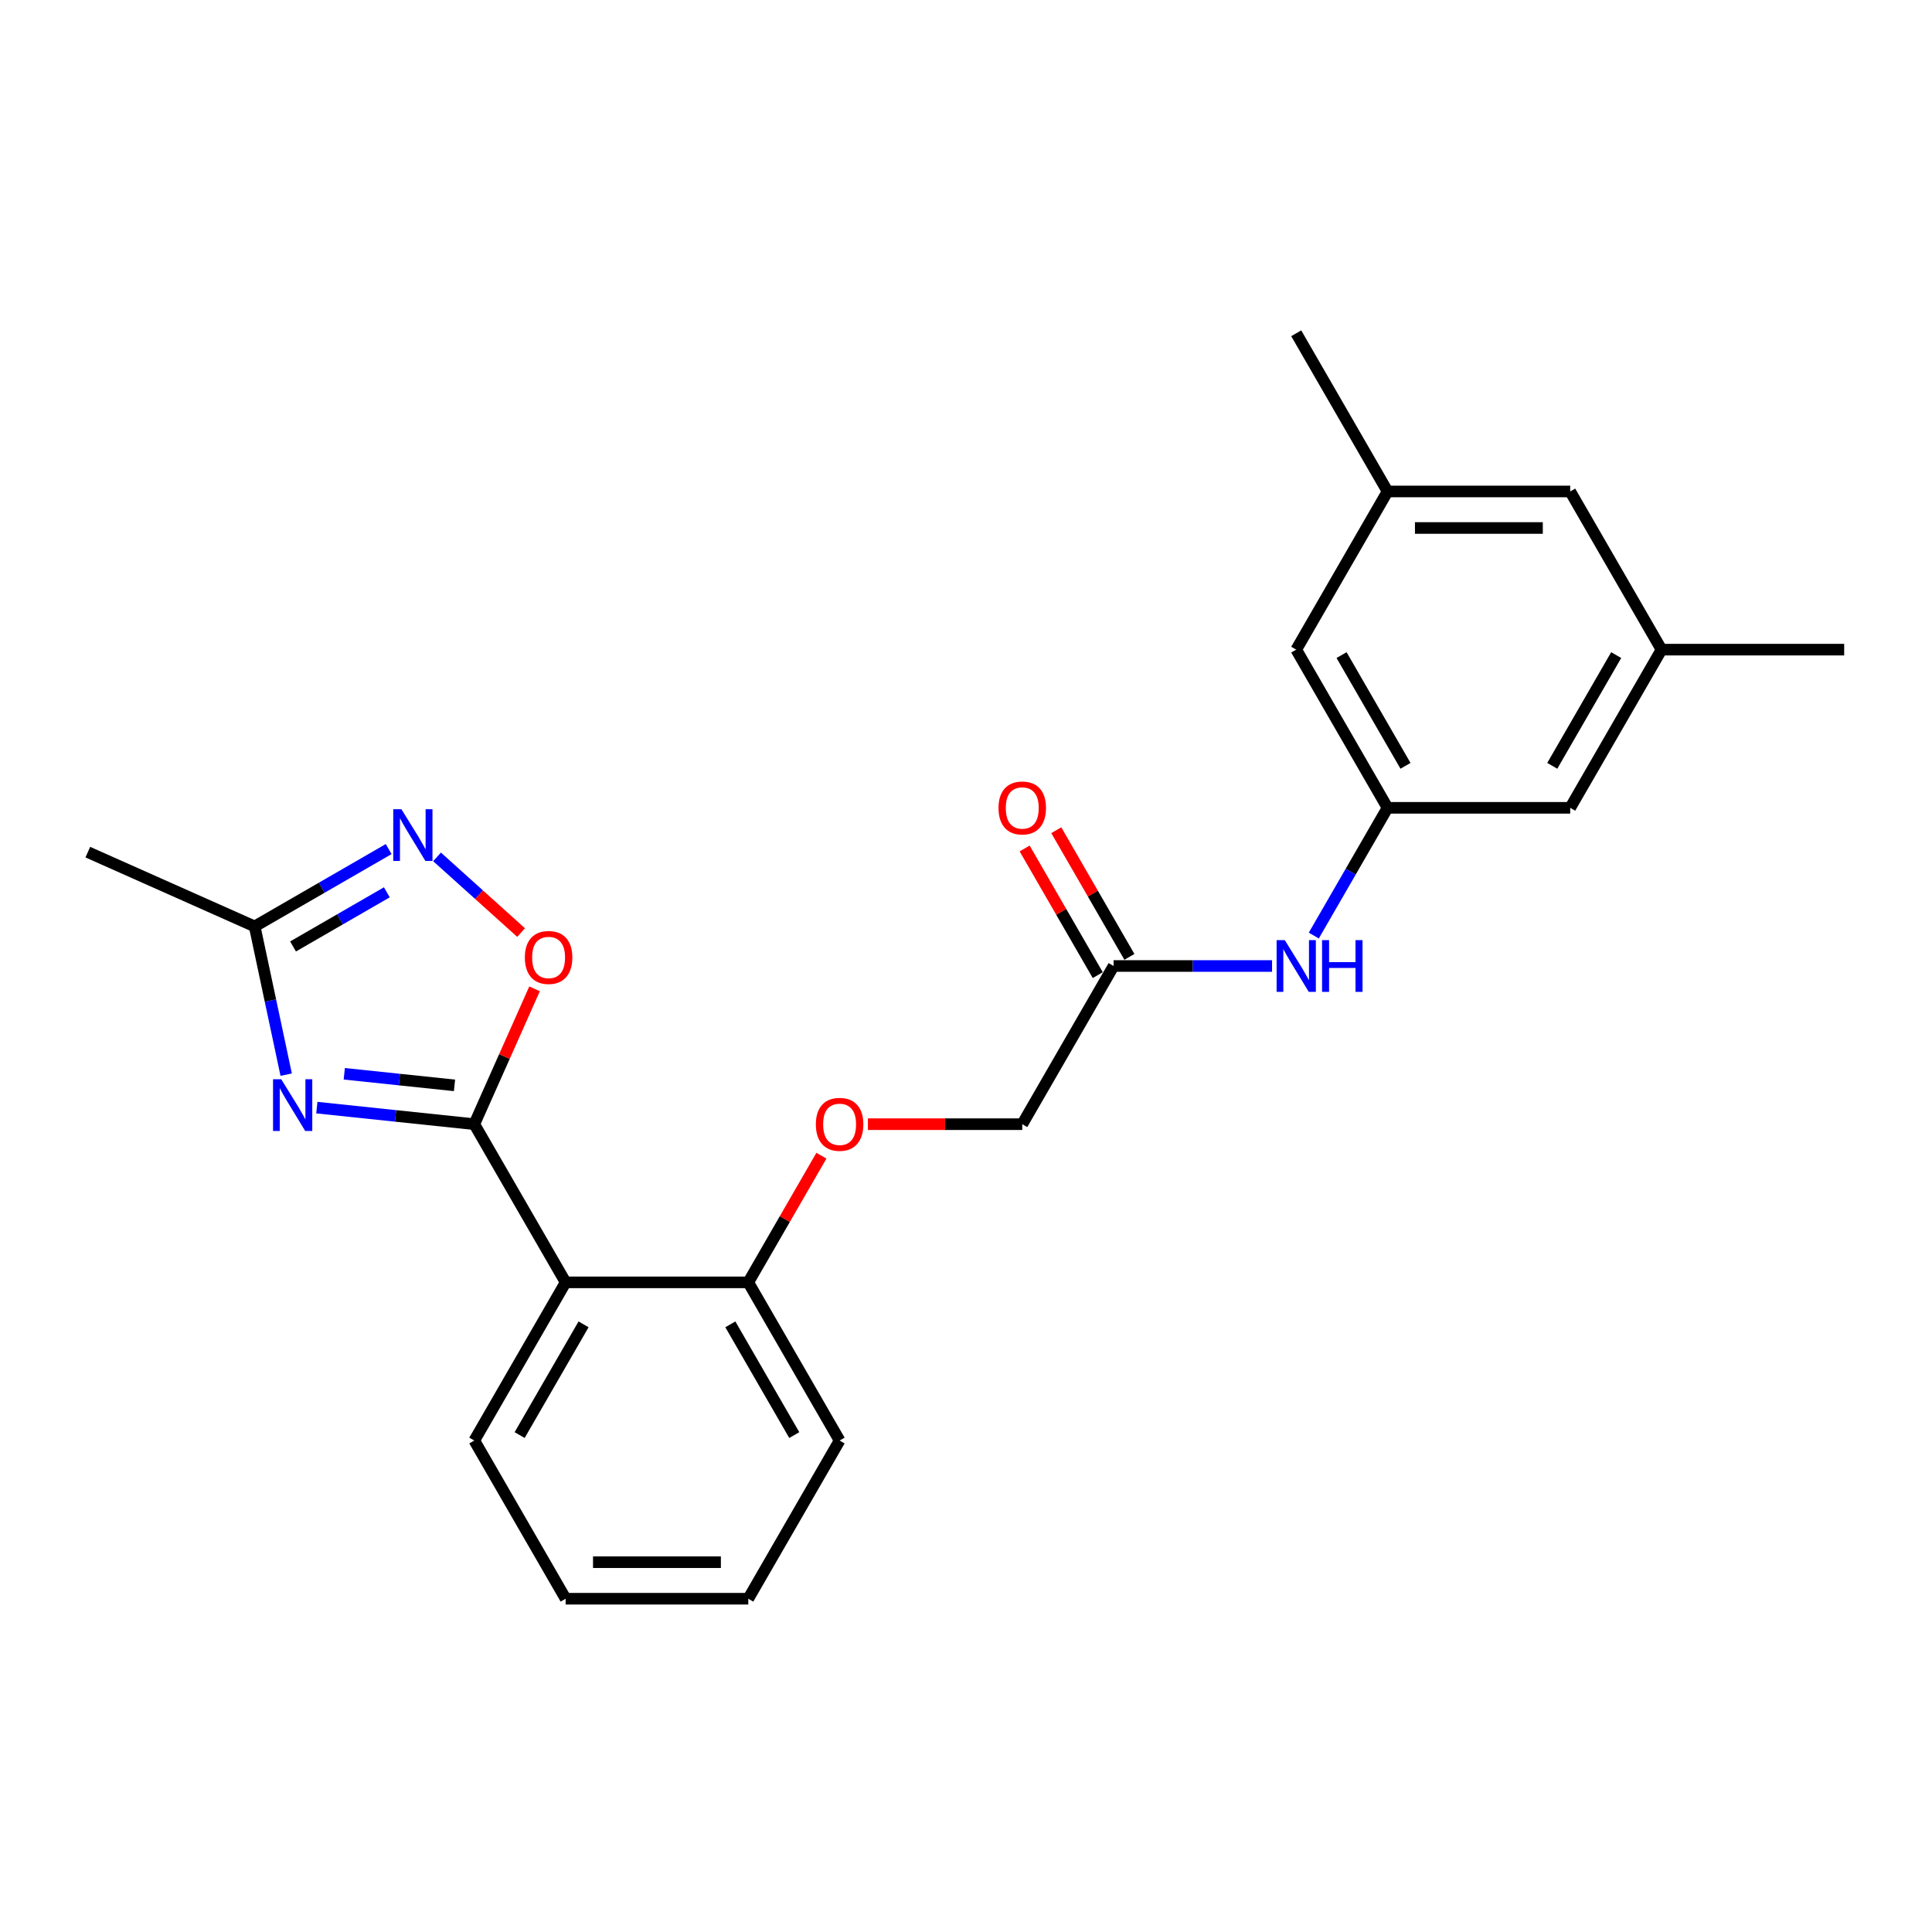 <?xml version='1.0' encoding='iso-8859-1'?>
<svg version='1.1' baseProfile='full'
              xmlns='http://www.w3.org/2000/svg'
                      xmlns:rdkit='http://www.rdkit.org/xml'
                      xmlns:xlink='http://www.w3.org/1999/xlink'
                  xml:space='preserve'
width='1000px' height='1000px' viewBox='0 0 1000 1000'>
<!-- END OF HEADER -->
<rect style='opacity:1.0;fill:#FFFFFF;stroke:none' width='1000' height='1000' x='0' y='0'> </rect>
<path class='bond-0' d='M 245.498,581.874 L 204.746,577.59' style='fill:none;fill-rule:evenodd;stroke:#000000;stroke-width:6px;stroke-linecap:butt;stroke-linejoin:miter;stroke-opacity:1' />
<path class='bond-0' d='M 204.746,577.59 L 163.994,573.307' style='fill:none;fill-rule:evenodd;stroke:#0000FF;stroke-width:6px;stroke-linecap:butt;stroke-linejoin:miter;stroke-opacity:1' />
<path class='bond-0' d='M 235.249,561.784 L 206.722,558.786' style='fill:none;fill-rule:evenodd;stroke:#000000;stroke-width:6px;stroke-linecap:butt;stroke-linejoin:miter;stroke-opacity:1' />
<path class='bond-0' d='M 206.722,558.786 L 178.196,555.788' style='fill:none;fill-rule:evenodd;stroke:#0000FF;stroke-width:6px;stroke-linecap:butt;stroke-linejoin:miter;stroke-opacity:1' />
<path class='bond-1' d='M 245.498,581.874 L 292.768,663.747' style='fill:none;fill-rule:evenodd;stroke:#000000;stroke-width:6px;stroke-linecap:butt;stroke-linejoin:miter;stroke-opacity:1' />
<path class='bond-3' d='M 245.498,581.874 L 261.092,546.849' style='fill:none;fill-rule:evenodd;stroke:#000000;stroke-width:6px;stroke-linecap:butt;stroke-linejoin:miter;stroke-opacity:1' />
<path class='bond-3' d='M 261.092,546.849 L 276.686,511.825' style='fill:none;fill-rule:evenodd;stroke:#FF0000;stroke-width:6px;stroke-linecap:butt;stroke-linejoin:miter;stroke-opacity:1' />
<path class='bond-4' d='M 148.129,556.241 L 139.975,517.88' style='fill:none;fill-rule:evenodd;stroke:#0000FF;stroke-width:6px;stroke-linecap:butt;stroke-linejoin:miter;stroke-opacity:1' />
<path class='bond-4' d='M 139.975,517.88 L 131.821,479.518' style='fill:none;fill-rule:evenodd;stroke:#000000;stroke-width:6px;stroke-linecap:butt;stroke-linejoin:miter;stroke-opacity:1' />
<path class='bond-8' d='M 292.768,663.747 L 387.308,663.747' style='fill:none;fill-rule:evenodd;stroke:#000000;stroke-width:6px;stroke-linecap:butt;stroke-linejoin:miter;stroke-opacity:1' />
<path class='bond-17' d='M 292.768,663.747 L 245.498,745.621' style='fill:none;fill-rule:evenodd;stroke:#000000;stroke-width:6px;stroke-linecap:butt;stroke-linejoin:miter;stroke-opacity:1' />
<path class='bond-17' d='M 302.052,685.482 L 268.964,742.794' style='fill:none;fill-rule:evenodd;stroke:#000000;stroke-width:6px;stroke-linecap:butt;stroke-linejoin:miter;stroke-opacity:1' />
<path class='bond-2' d='M 226.212,443.519 L 247.965,463.105' style='fill:none;fill-rule:evenodd;stroke:#0000FF;stroke-width:6px;stroke-linecap:butt;stroke-linejoin:miter;stroke-opacity:1' />
<path class='bond-2' d='M 247.965,463.105 L 269.719,482.692' style='fill:none;fill-rule:evenodd;stroke:#FF0000;stroke-width:6px;stroke-linecap:butt;stroke-linejoin:miter;stroke-opacity:1' />
<path class='bond-24' d='M 201.177,439.475 L 166.499,459.496' style='fill:none;fill-rule:evenodd;stroke:#0000FF;stroke-width:6px;stroke-linecap:butt;stroke-linejoin:miter;stroke-opacity:1' />
<path class='bond-24' d='M 166.499,459.496 L 131.821,479.518' style='fill:none;fill-rule:evenodd;stroke:#000000;stroke-width:6px;stroke-linecap:butt;stroke-linejoin:miter;stroke-opacity:1' />
<path class='bond-24' d='M 200.228,461.856 L 175.953,475.871' style='fill:none;fill-rule:evenodd;stroke:#0000FF;stroke-width:6px;stroke-linecap:butt;stroke-linejoin:miter;stroke-opacity:1' />
<path class='bond-24' d='M 175.953,475.871 L 151.678,489.886' style='fill:none;fill-rule:evenodd;stroke:#000000;stroke-width:6px;stroke-linecap:butt;stroke-linejoin:miter;stroke-opacity:1' />
<path class='bond-18' d='M 131.821,479.518 L 45.455,441.065' style='fill:none;fill-rule:evenodd;stroke:#000000;stroke-width:6px;stroke-linecap:butt;stroke-linejoin:miter;stroke-opacity:1' />
<path class='bond-5' d='M 718.196,418.126 L 699.108,451.188' style='fill:none;fill-rule:evenodd;stroke:#000000;stroke-width:6px;stroke-linecap:butt;stroke-linejoin:miter;stroke-opacity:1' />
<path class='bond-5' d='M 699.108,451.188 L 680.02,484.25' style='fill:none;fill-rule:evenodd;stroke:#0000FF;stroke-width:6px;stroke-linecap:butt;stroke-linejoin:miter;stroke-opacity:1' />
<path class='bond-13' d='M 718.196,418.126 L 812.736,418.126' style='fill:none;fill-rule:evenodd;stroke:#000000;stroke-width:6px;stroke-linecap:butt;stroke-linejoin:miter;stroke-opacity:1' />
<path class='bond-14' d='M 718.196,418.126 L 670.927,336.253' style='fill:none;fill-rule:evenodd;stroke:#000000;stroke-width:6px;stroke-linecap:butt;stroke-linejoin:miter;stroke-opacity:1' />
<path class='bond-14' d='M 727.481,396.391 L 694.392,339.08' style='fill:none;fill-rule:evenodd;stroke:#000000;stroke-width:6px;stroke-linecap:butt;stroke-linejoin:miter;stroke-opacity:1' />
<path class='bond-6' d='M 576.387,500 L 529.117,581.874' style='fill:none;fill-rule:evenodd;stroke:#000000;stroke-width:6px;stroke-linecap:butt;stroke-linejoin:miter;stroke-opacity:1' />
<path class='bond-7' d='M 576.387,500 L 617.398,500' style='fill:none;fill-rule:evenodd;stroke:#000000;stroke-width:6px;stroke-linecap:butt;stroke-linejoin:miter;stroke-opacity:1' />
<path class='bond-7' d='M 617.398,500 L 658.41,500' style='fill:none;fill-rule:evenodd;stroke:#0000FF;stroke-width:6px;stroke-linecap:butt;stroke-linejoin:miter;stroke-opacity:1' />
<path class='bond-10' d='M 584.574,495.273 L 565.65,462.495' style='fill:none;fill-rule:evenodd;stroke:#000000;stroke-width:6px;stroke-linecap:butt;stroke-linejoin:miter;stroke-opacity:1' />
<path class='bond-10' d='M 565.65,462.495 L 546.726,429.717' style='fill:none;fill-rule:evenodd;stroke:#FF0000;stroke-width:6px;stroke-linecap:butt;stroke-linejoin:miter;stroke-opacity:1' />
<path class='bond-10' d='M 568.2,504.727 L 549.275,471.949' style='fill:none;fill-rule:evenodd;stroke:#000000;stroke-width:6px;stroke-linecap:butt;stroke-linejoin:miter;stroke-opacity:1' />
<path class='bond-10' d='M 549.275,471.949 L 530.351,439.171' style='fill:none;fill-rule:evenodd;stroke:#FF0000;stroke-width:6px;stroke-linecap:butt;stroke-linejoin:miter;stroke-opacity:1' />
<path class='bond-9' d='M 387.308,663.747 L 406.232,630.969' style='fill:none;fill-rule:evenodd;stroke:#000000;stroke-width:6px;stroke-linecap:butt;stroke-linejoin:miter;stroke-opacity:1' />
<path class='bond-9' d='M 406.232,630.969 L 425.157,598.191' style='fill:none;fill-rule:evenodd;stroke:#FF0000;stroke-width:6px;stroke-linecap:butt;stroke-linejoin:miter;stroke-opacity:1' />
<path class='bond-19' d='M 387.308,663.747 L 434.578,745.621' style='fill:none;fill-rule:evenodd;stroke:#000000;stroke-width:6px;stroke-linecap:butt;stroke-linejoin:miter;stroke-opacity:1' />
<path class='bond-19' d='M 378.024,685.482 L 411.112,742.794' style='fill:none;fill-rule:evenodd;stroke:#000000;stroke-width:6px;stroke-linecap:butt;stroke-linejoin:miter;stroke-opacity:1' />
<path class='bond-15' d='M 449.231,581.874 L 489.174,581.874' style='fill:none;fill-rule:evenodd;stroke:#FF0000;stroke-width:6px;stroke-linecap:butt;stroke-linejoin:miter;stroke-opacity:1' />
<path class='bond-15' d='M 489.174,581.874 L 529.117,581.874' style='fill:none;fill-rule:evenodd;stroke:#000000;stroke-width:6px;stroke-linecap:butt;stroke-linejoin:miter;stroke-opacity:1' />
<path class='bond-11' d='M 860.006,336.253 L 812.736,418.126' style='fill:none;fill-rule:evenodd;stroke:#000000;stroke-width:6px;stroke-linecap:butt;stroke-linejoin:miter;stroke-opacity:1' />
<path class='bond-11' d='M 836.541,339.08 L 803.452,396.391' style='fill:none;fill-rule:evenodd;stroke:#000000;stroke-width:6px;stroke-linecap:butt;stroke-linejoin:miter;stroke-opacity:1' />
<path class='bond-21' d='M 860.006,336.253 L 954.545,336.253' style='fill:none;fill-rule:evenodd;stroke:#000000;stroke-width:6px;stroke-linecap:butt;stroke-linejoin:miter;stroke-opacity:1' />
<path class='bond-26' d='M 860.006,336.253 L 812.736,254.379' style='fill:none;fill-rule:evenodd;stroke:#000000;stroke-width:6px;stroke-linecap:butt;stroke-linejoin:miter;stroke-opacity:1' />
<path class='bond-12' d='M 718.196,254.379 L 670.927,336.253' style='fill:none;fill-rule:evenodd;stroke:#000000;stroke-width:6px;stroke-linecap:butt;stroke-linejoin:miter;stroke-opacity:1' />
<path class='bond-16' d='M 718.196,254.379 L 812.736,254.379' style='fill:none;fill-rule:evenodd;stroke:#000000;stroke-width:6px;stroke-linecap:butt;stroke-linejoin:miter;stroke-opacity:1' />
<path class='bond-16' d='M 732.377,273.287 L 798.555,273.287' style='fill:none;fill-rule:evenodd;stroke:#000000;stroke-width:6px;stroke-linecap:butt;stroke-linejoin:miter;stroke-opacity:1' />
<path class='bond-20' d='M 718.196,254.379 L 670.927,172.505' style='fill:none;fill-rule:evenodd;stroke:#000000;stroke-width:6px;stroke-linecap:butt;stroke-linejoin:miter;stroke-opacity:1' />
<path class='bond-22' d='M 245.498,745.621 L 292.768,827.495' style='fill:none;fill-rule:evenodd;stroke:#000000;stroke-width:6px;stroke-linecap:butt;stroke-linejoin:miter;stroke-opacity:1' />
<path class='bond-25' d='M 434.578,745.621 L 387.308,827.495' style='fill:none;fill-rule:evenodd;stroke:#000000;stroke-width:6px;stroke-linecap:butt;stroke-linejoin:miter;stroke-opacity:1' />
<path class='bond-23' d='M 292.768,827.495 L 387.308,827.495' style='fill:none;fill-rule:evenodd;stroke:#000000;stroke-width:6px;stroke-linecap:butt;stroke-linejoin:miter;stroke-opacity:1' />
<path class='bond-23' d='M 306.949,808.587 L 373.127,808.587' style='fill:none;fill-rule:evenodd;stroke:#000000;stroke-width:6px;stroke-linecap:butt;stroke-linejoin:miter;stroke-opacity:1' />
<path  class='atom-1' d='M 145.558 558.605
L 154.332 572.786
Q 155.202 574.185, 156.601 576.719
Q 158 579.252, 158.076 579.404
L 158.076 558.605
L 161.63 558.605
L 161.63 585.378
L 157.962 585.378
L 148.546 569.874
Q 147.449 568.059, 146.277 565.979
Q 145.143 563.899, 144.802 563.256
L 144.802 585.378
L 141.323 585.378
L 141.323 558.605
L 145.558 558.605
' fill='#0000FF'/>
<path  class='atom-3' d='M 207.776 418.861
L 216.55 433.042
Q 217.419 434.441, 218.819 436.975
Q 220.218 439.509, 220.293 439.66
L 220.293 418.861
L 223.848 418.861
L 223.848 445.635
L 220.18 445.635
L 210.764 430.13
Q 209.667 428.315, 208.495 426.235
Q 207.36 424.156, 207.02 423.513
L 207.02 445.635
L 203.541 445.635
L 203.541 418.861
L 207.776 418.861
' fill='#0000FF'/>
<path  class='atom-4' d='M 271.661 495.583
Q 271.661 489.154, 274.837 485.562
Q 278.014 481.969, 283.951 481.969
Q 289.888 481.969, 293.065 485.562
Q 296.241 489.154, 296.241 495.583
Q 296.241 502.087, 293.027 505.793
Q 289.813 509.462, 283.951 509.462
Q 278.052 509.462, 274.837 505.793
Q 271.661 502.125, 271.661 495.583
M 283.951 506.436
Q 288.035 506.436, 290.229 503.714
Q 292.46 500.953, 292.46 495.583
Q 292.46 490.327, 290.229 487.68
Q 288.035 484.995, 283.951 484.995
Q 279.867 484.995, 277.636 487.642
Q 275.443 490.289, 275.443 495.583
Q 275.443 500.991, 277.636 503.714
Q 279.867 506.436, 283.951 506.436
' fill='#FF0000'/>
<path  class='atom-8' d='M 665.008 486.613
L 673.782 500.794
Q 674.651 502.193, 676.051 504.727
Q 677.45 507.261, 677.525 507.412
L 677.525 486.613
L 681.08 486.613
L 681.08 513.387
L 677.412 513.387
L 667.996 497.882
Q 666.899 496.067, 665.727 493.987
Q 664.592 491.907, 664.252 491.265
L 664.252 513.387
L 660.773 513.387
L 660.773 486.613
L 665.008 486.613
' fill='#0000FF'/>
<path  class='atom-8' d='M 684.295 486.613
L 687.925 486.613
L 687.925 497.996
L 701.614 497.996
L 701.614 486.613
L 705.245 486.613
L 705.245 513.387
L 701.614 513.387
L 701.614 501.021
L 687.925 501.021
L 687.925 513.387
L 684.295 513.387
L 684.295 486.613
' fill='#0000FF'/>
<path  class='atom-10' d='M 422.287 581.949
Q 422.287 575.521, 425.464 571.928
Q 428.641 568.336, 434.578 568.336
Q 440.515 568.336, 443.691 571.928
Q 446.868 575.521, 446.868 581.949
Q 446.868 588.454, 443.653 592.16
Q 440.439 595.828, 434.578 595.828
Q 428.678 595.828, 425.464 592.16
Q 422.287 588.491, 422.287 581.949
M 434.578 592.802
Q 438.662 592.802, 440.855 590.08
Q 443.086 587.319, 443.086 581.949
Q 443.086 576.693, 440.855 574.046
Q 438.662 571.361, 434.578 571.361
Q 430.493 571.361, 428.262 574.008
Q 426.069 576.655, 426.069 581.949
Q 426.069 587.357, 428.262 590.08
Q 430.493 592.802, 434.578 592.802
' fill='#FF0000'/>
<path  class='atom-11' d='M 516.827 418.202
Q 516.827 411.773, 520.004 408.181
Q 523.18 404.588, 529.117 404.588
Q 535.054 404.588, 538.231 408.181
Q 541.407 411.773, 541.407 418.202
Q 541.407 424.706, 538.193 428.412
Q 534.979 432.08, 529.117 432.08
Q 523.218 432.08, 520.004 428.412
Q 516.827 424.744, 516.827 418.202
M 529.117 429.055
Q 533.201 429.055, 535.395 426.332
Q 537.626 423.572, 537.626 418.202
Q 537.626 412.946, 535.395 410.298
Q 533.201 407.613, 529.117 407.613
Q 525.033 407.613, 522.802 410.261
Q 520.609 412.908, 520.609 418.202
Q 520.609 423.61, 522.802 426.332
Q 525.033 429.055, 529.117 429.055
' fill='#FF0000'/>
</svg>

